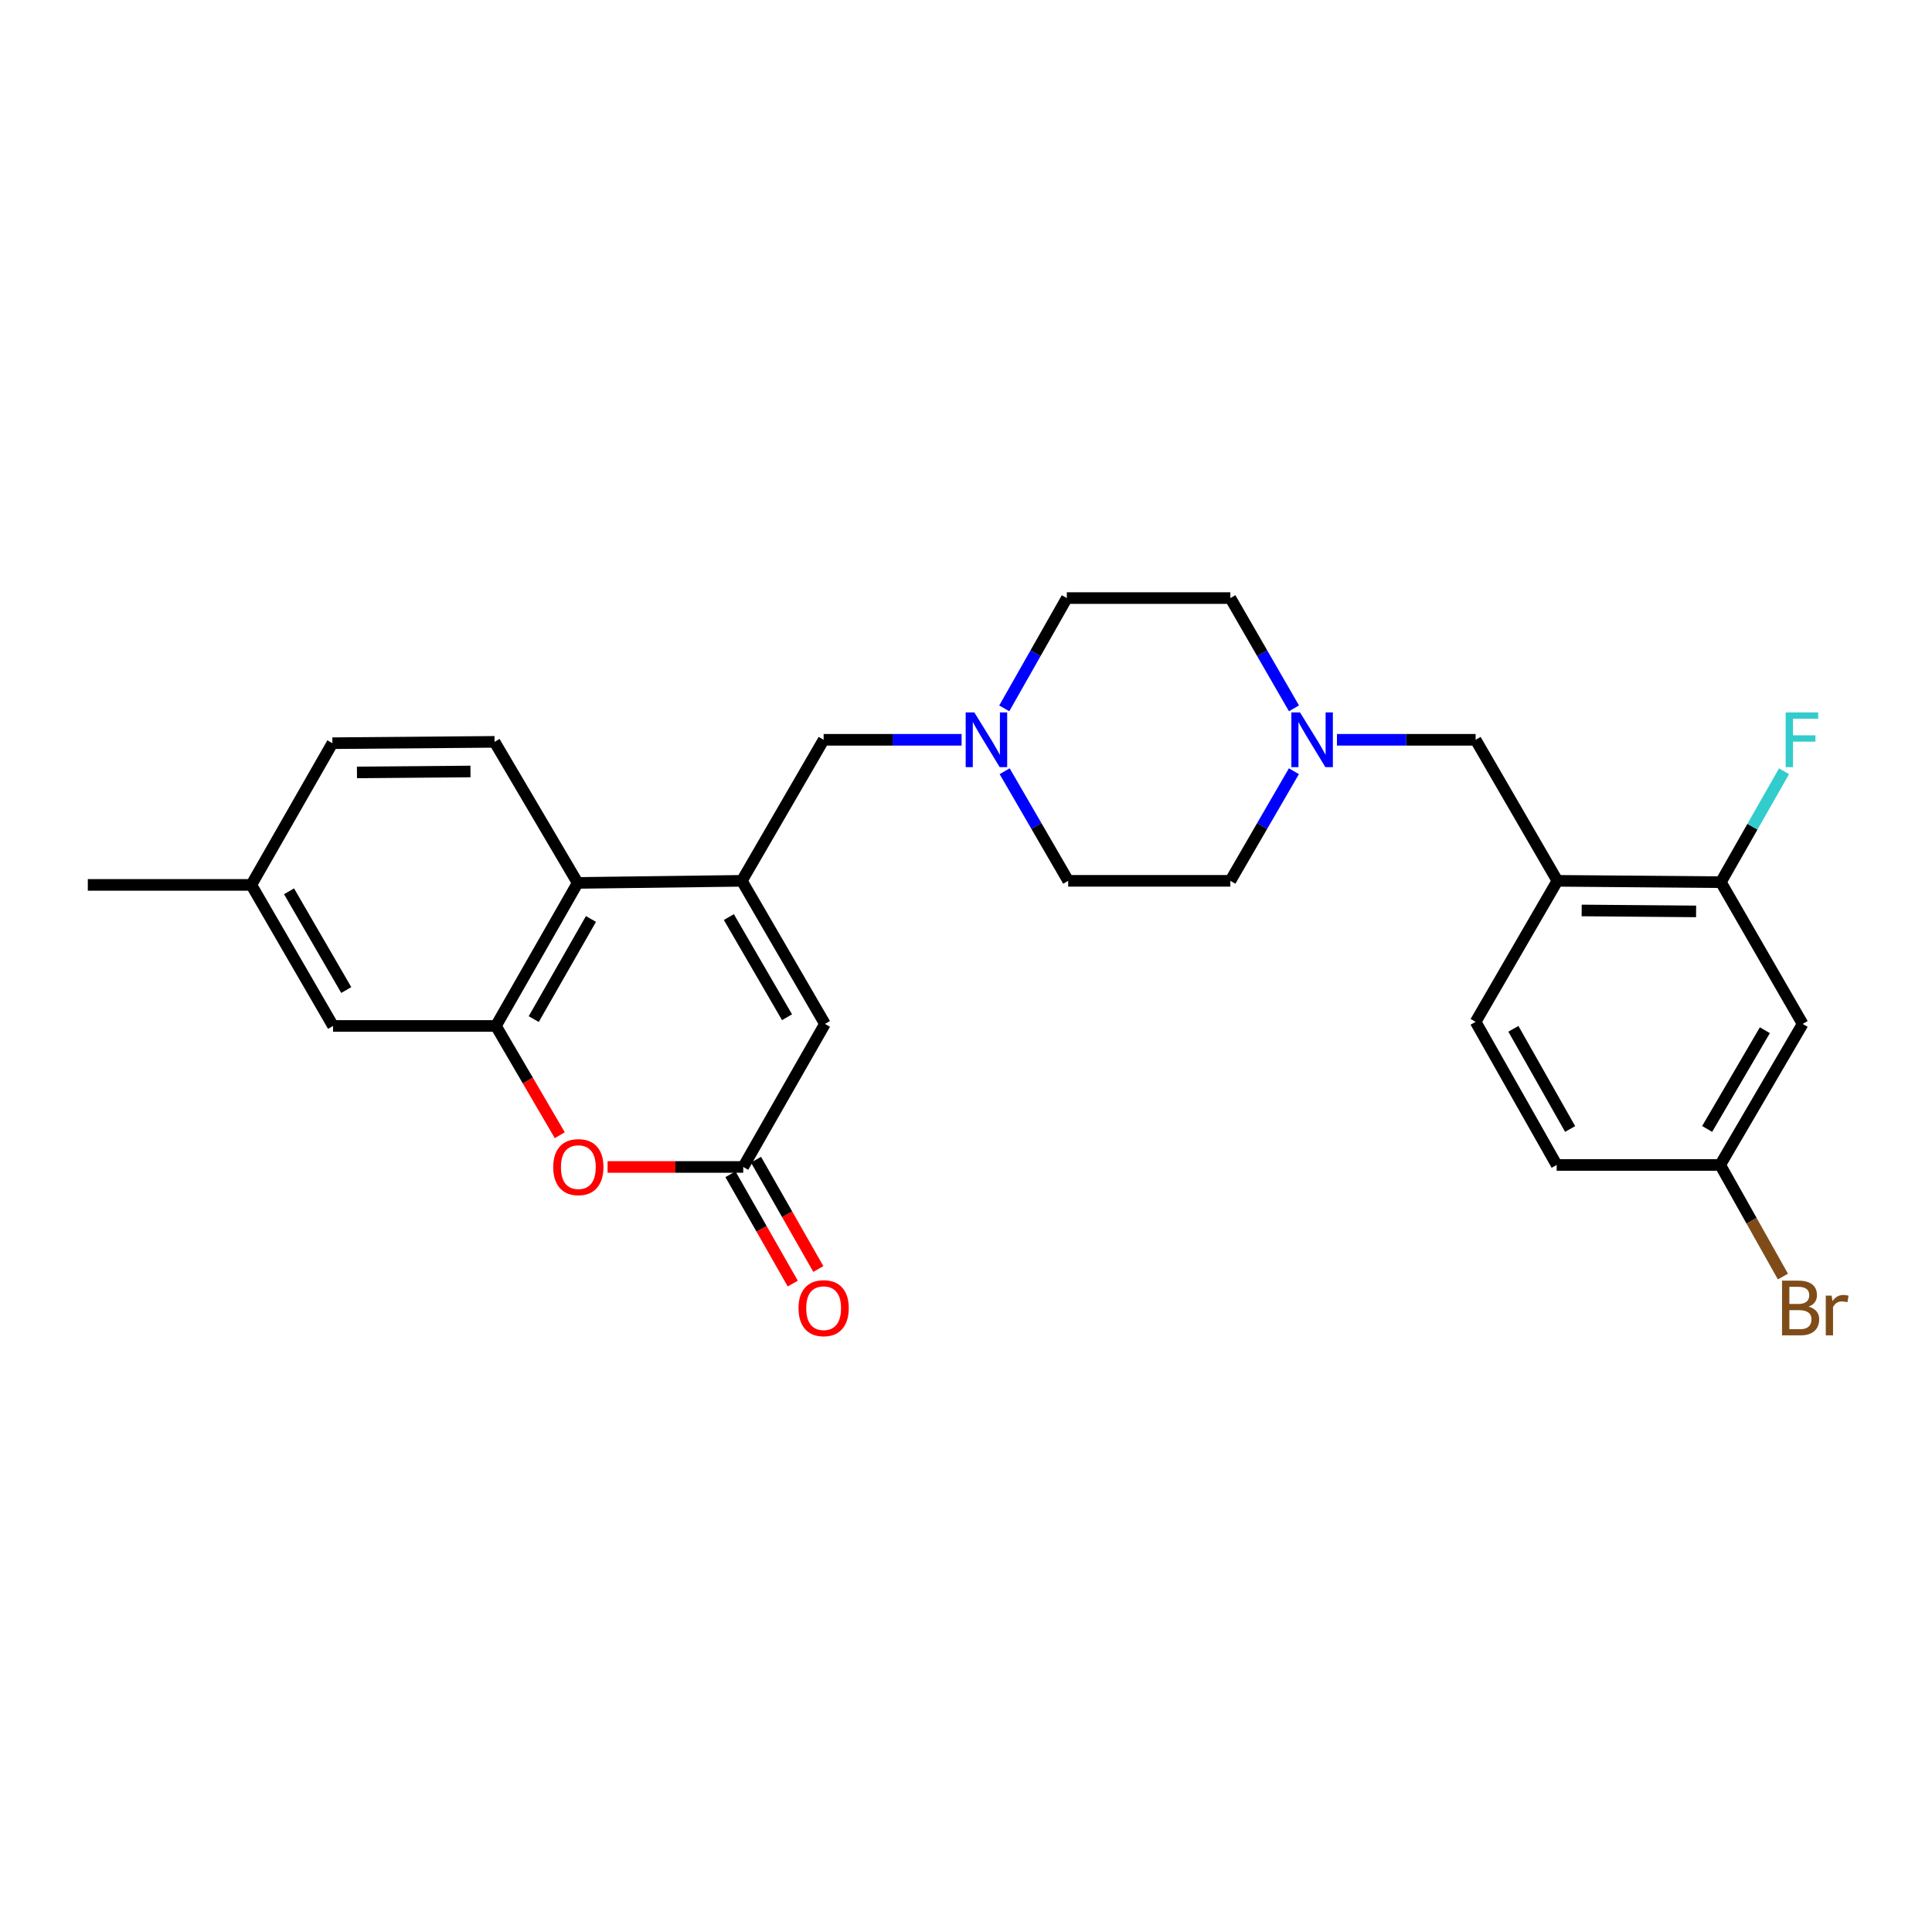 <?xml version='1.0' encoding='iso-8859-1'?>
<svg version='1.1' baseProfile='full'
              xmlns='http://www.w3.org/2000/svg'
                      xmlns:rdkit='http://www.rdkit.org/xml'
                      xmlns:xlink='http://www.w3.org/1999/xlink'
                  xml:space='preserve'
width='1000px' height='1000px' viewBox='0 0 1000 1000'>
<!-- END OF HEADER -->
<rect style='opacity:1.0;fill:#FFFFFF;stroke:none' width='1000' height='1000' x='0' y='0'> </rect>
<path class='bond-2' d='M 383.975,455.916 L 299.002,456.99' style='fill:none;fill-rule:evenodd;stroke:#000000;stroke-width:6px;stroke-linecap:butt;stroke-linejoin:miter;stroke-opacity:1' />
<path class='bond-4' d='M 383.975,455.916 L 426.99,529.98' style='fill:none;fill-rule:evenodd;stroke:#000000;stroke-width:6px;stroke-linecap:butt;stroke-linejoin:miter;stroke-opacity:1' />
<path class='bond-4' d='M 377.255,474.675 L 407.366,526.521' style='fill:none;fill-rule:evenodd;stroke:#000000;stroke-width:6px;stroke-linecap:butt;stroke-linejoin:miter;stroke-opacity:1' />
<path class='bond-9' d='M 383.975,455.916 L 426.313,382.917' style='fill:none;fill-rule:evenodd;stroke:#000000;stroke-width:6px;stroke-linecap:butt;stroke-linejoin:miter;stroke-opacity:1' />
<path class='bond-0' d='M 256.689,531.029 L 299.002,456.99' style='fill:none;fill-rule:evenodd;stroke:#000000;stroke-width:6px;stroke-linecap:butt;stroke-linejoin:miter;stroke-opacity:1' />
<path class='bond-0' d='M 276.261,527.482 L 305.88,475.654' style='fill:none;fill-rule:evenodd;stroke:#000000;stroke-width:6px;stroke-linecap:butt;stroke-linejoin:miter;stroke-opacity:1' />
<path class='bond-13' d='M 256.689,531.029 L 172.393,531.029' style='fill:none;fill-rule:evenodd;stroke:#000000;stroke-width:6px;stroke-linecap:butt;stroke-linejoin:miter;stroke-opacity:1' />
<path class='bond-27' d='M 256.689,531.029 L 273.217,559.308' style='fill:none;fill-rule:evenodd;stroke:#000000;stroke-width:6px;stroke-linecap:butt;stroke-linejoin:miter;stroke-opacity:1' />
<path class='bond-27' d='M 273.217,559.308 L 289.744,587.586' style='fill:none;fill-rule:evenodd;stroke:#FF0000;stroke-width:6px;stroke-linecap:butt;stroke-linejoin:miter;stroke-opacity:1' />
<path class='bond-1' d='M 314.483,604.019 L 349.588,604.019' style='fill:none;fill-rule:evenodd;stroke:#FF0000;stroke-width:6px;stroke-linecap:butt;stroke-linejoin:miter;stroke-opacity:1' />
<path class='bond-1' d='M 349.588,604.019 L 384.694,604.019' style='fill:none;fill-rule:evenodd;stroke:#000000;stroke-width:6px;stroke-linecap:butt;stroke-linejoin:miter;stroke-opacity:1' />
<path class='bond-12' d='M 299.002,456.99 L 255.978,383.984' style='fill:none;fill-rule:evenodd;stroke:#000000;stroke-width:6px;stroke-linecap:butt;stroke-linejoin:miter;stroke-opacity:1' />
<path class='bond-3' d='M 384.694,604.019 L 426.99,529.98' style='fill:none;fill-rule:evenodd;stroke:#000000;stroke-width:6px;stroke-linecap:butt;stroke-linejoin:miter;stroke-opacity:1' />
<path class='bond-14' d='M 378.077,607.791 L 394.206,636.084' style='fill:none;fill-rule:evenodd;stroke:#000000;stroke-width:6px;stroke-linecap:butt;stroke-linejoin:miter;stroke-opacity:1' />
<path class='bond-14' d='M 394.206,636.084 L 410.335,664.377' style='fill:none;fill-rule:evenodd;stroke:#FF0000;stroke-width:6px;stroke-linecap:butt;stroke-linejoin:miter;stroke-opacity:1' />
<path class='bond-14' d='M 391.311,600.247 L 407.44,628.54' style='fill:none;fill-rule:evenodd;stroke:#000000;stroke-width:6px;stroke-linecap:butt;stroke-linejoin:miter;stroke-opacity:1' />
<path class='bond-14' d='M 407.44,628.54 L 423.569,656.833' style='fill:none;fill-rule:evenodd;stroke:#FF0000;stroke-width:6px;stroke-linecap:butt;stroke-linejoin:miter;stroke-opacity:1' />
<path class='bond-5' d='M 806.105,455.916 L 763.776,382.917' style='fill:none;fill-rule:evenodd;stroke:#000000;stroke-width:6px;stroke-linecap:butt;stroke-linejoin:miter;stroke-opacity:1' />
<path class='bond-8' d='M 806.105,455.916 L 890.714,456.609' style='fill:none;fill-rule:evenodd;stroke:#000000;stroke-width:6px;stroke-linecap:butt;stroke-linejoin:miter;stroke-opacity:1' />
<path class='bond-8' d='M 818.672,471.252 L 877.898,471.738' style='fill:none;fill-rule:evenodd;stroke:#000000;stroke-width:6px;stroke-linecap:butt;stroke-linejoin:miter;stroke-opacity:1' />
<path class='bond-15' d='M 806.105,455.916 L 763.776,528.905' style='fill:none;fill-rule:evenodd;stroke:#000000;stroke-width:6px;stroke-linecap:butt;stroke-linejoin:miter;stroke-opacity:1' />
<path class='bond-6' d='M 497.728,382.917 L 462.021,382.917' style='fill:none;fill-rule:evenodd;stroke:#0000FF;stroke-width:6px;stroke-linecap:butt;stroke-linejoin:miter;stroke-opacity:1' />
<path class='bond-6' d='M 462.021,382.917 L 426.313,382.917' style='fill:none;fill-rule:evenodd;stroke:#000000;stroke-width:6px;stroke-linecap:butt;stroke-linejoin:miter;stroke-opacity:1' />
<path class='bond-18' d='M 519.803,366.649 L 535.994,338.106' style='fill:none;fill-rule:evenodd;stroke:#0000FF;stroke-width:6px;stroke-linecap:butt;stroke-linejoin:miter;stroke-opacity:1' />
<path class='bond-18' d='M 535.994,338.106 L 552.186,309.564' style='fill:none;fill-rule:evenodd;stroke:#000000;stroke-width:6px;stroke-linecap:butt;stroke-linejoin:miter;stroke-opacity:1' />
<path class='bond-20' d='M 520.007,399.187 L 536.452,427.551' style='fill:none;fill-rule:evenodd;stroke:#0000FF;stroke-width:6px;stroke-linecap:butt;stroke-linejoin:miter;stroke-opacity:1' />
<path class='bond-20' d='M 536.452,427.551 L 552.896,455.916' style='fill:none;fill-rule:evenodd;stroke:#000000;stroke-width:6px;stroke-linecap:butt;stroke-linejoin:miter;stroke-opacity:1' />
<path class='bond-7' d='M 669.719,399.187 L 653.278,427.551' style='fill:none;fill-rule:evenodd;stroke:#0000FF;stroke-width:6px;stroke-linecap:butt;stroke-linejoin:miter;stroke-opacity:1' />
<path class='bond-7' d='M 653.278,427.551 L 636.837,455.916' style='fill:none;fill-rule:evenodd;stroke:#000000;stroke-width:6px;stroke-linecap:butt;stroke-linejoin:miter;stroke-opacity:1' />
<path class='bond-11' d='M 692.005,382.917 L 727.89,382.917' style='fill:none;fill-rule:evenodd;stroke:#0000FF;stroke-width:6px;stroke-linecap:butt;stroke-linejoin:miter;stroke-opacity:1' />
<path class='bond-11' d='M 727.89,382.917 L 763.776,382.917' style='fill:none;fill-rule:evenodd;stroke:#000000;stroke-width:6px;stroke-linecap:butt;stroke-linejoin:miter;stroke-opacity:1' />
<path class='bond-28' d='M 669.761,366.64 L 653.299,338.102' style='fill:none;fill-rule:evenodd;stroke:#0000FF;stroke-width:6px;stroke-linecap:butt;stroke-linejoin:miter;stroke-opacity:1' />
<path class='bond-28' d='M 653.299,338.102 L 636.837,309.564' style='fill:none;fill-rule:evenodd;stroke:#000000;stroke-width:6px;stroke-linecap:butt;stroke-linejoin:miter;stroke-opacity:1' />
<path class='bond-10' d='M 890.714,456.609 L 933.044,529.98' style='fill:none;fill-rule:evenodd;stroke:#000000;stroke-width:6px;stroke-linecap:butt;stroke-linejoin:miter;stroke-opacity:1' />
<path class='bond-21' d='M 890.714,456.609 L 907.062,427.903' style='fill:none;fill-rule:evenodd;stroke:#000000;stroke-width:6px;stroke-linecap:butt;stroke-linejoin:miter;stroke-opacity:1' />
<path class='bond-21' d='M 907.062,427.903 L 923.409,399.197' style='fill:none;fill-rule:evenodd;stroke:#33CCCC;stroke-width:6px;stroke-linecap:butt;stroke-linejoin:miter;stroke-opacity:1' />
<path class='bond-30' d='M 933.044,529.98 L 890.367,602.978' style='fill:none;fill-rule:evenodd;stroke:#000000;stroke-width:6px;stroke-linecap:butt;stroke-linejoin:miter;stroke-opacity:1' />
<path class='bond-30' d='M 913.492,533.242 L 883.619,584.341' style='fill:none;fill-rule:evenodd;stroke:#000000;stroke-width:6px;stroke-linecap:butt;stroke-linejoin:miter;stroke-opacity:1' />
<path class='bond-23' d='M 255.978,383.984 L 172.046,384.677' style='fill:none;fill-rule:evenodd;stroke:#000000;stroke-width:6px;stroke-linecap:butt;stroke-linejoin:miter;stroke-opacity:1' />
<path class='bond-23' d='M 243.514,399.32 L 184.762,399.806' style='fill:none;fill-rule:evenodd;stroke:#000000;stroke-width:6px;stroke-linecap:butt;stroke-linejoin:miter;stroke-opacity:1' />
<path class='bond-29' d='M 172.393,531.029 L 130.08,458.023' style='fill:none;fill-rule:evenodd;stroke:#000000;stroke-width:6px;stroke-linecap:butt;stroke-linejoin:miter;stroke-opacity:1' />
<path class='bond-29' d='M 179.225,512.44 L 149.606,461.335' style='fill:none;fill-rule:evenodd;stroke:#000000;stroke-width:6px;stroke-linecap:butt;stroke-linejoin:miter;stroke-opacity:1' />
<path class='bond-24' d='M 763.776,528.905 L 805.733,602.978' style='fill:none;fill-rule:evenodd;stroke:#000000;stroke-width:6px;stroke-linecap:butt;stroke-linejoin:miter;stroke-opacity:1' />
<path class='bond-24' d='M 783.323,532.509 L 812.693,584.36' style='fill:none;fill-rule:evenodd;stroke:#000000;stroke-width:6px;stroke-linecap:butt;stroke-linejoin:miter;stroke-opacity:1' />
<path class='bond-16' d='M 890.367,602.978 L 805.733,602.978' style='fill:none;fill-rule:evenodd;stroke:#000000;stroke-width:6px;stroke-linecap:butt;stroke-linejoin:miter;stroke-opacity:1' />
<path class='bond-25' d='M 890.367,602.978 L 906.604,631.86' style='fill:none;fill-rule:evenodd;stroke:#000000;stroke-width:6px;stroke-linecap:butt;stroke-linejoin:miter;stroke-opacity:1' />
<path class='bond-25' d='M 906.604,631.86 L 922.841,660.742' style='fill:none;fill-rule:evenodd;stroke:#7F4C19;stroke-width:6px;stroke-linecap:butt;stroke-linejoin:miter;stroke-opacity:1' />
<path class='bond-17' d='M 636.837,309.564 L 552.186,309.564' style='fill:none;fill-rule:evenodd;stroke:#000000;stroke-width:6px;stroke-linecap:butt;stroke-linejoin:miter;stroke-opacity:1' />
<path class='bond-19' d='M 636.837,455.916 L 552.896,455.916' style='fill:none;fill-rule:evenodd;stroke:#000000;stroke-width:6px;stroke-linecap:butt;stroke-linejoin:miter;stroke-opacity:1' />
<path class='bond-22' d='M 130.08,458.023 L 172.046,384.677' style='fill:none;fill-rule:evenodd;stroke:#000000;stroke-width:6px;stroke-linecap:butt;stroke-linejoin:miter;stroke-opacity:1' />
<path class='bond-26' d='M 130.08,458.023 L 45.455,458.023' style='fill:none;fill-rule:evenodd;stroke:#000000;stroke-width:6px;stroke-linecap:butt;stroke-linejoin:miter;stroke-opacity:1' />
<path  class='atom-2' d='M 286.349 604.099
Q 286.349 597.299, 289.709 593.499
Q 293.069 589.699, 299.349 589.699
Q 305.629 589.699, 308.989 593.499
Q 312.349 597.299, 312.349 604.099
Q 312.349 610.979, 308.949 614.899
Q 305.549 618.779, 299.349 618.779
Q 293.109 618.779, 289.709 614.899
Q 286.349 611.019, 286.349 604.099
M 299.349 615.579
Q 303.669 615.579, 305.989 612.699
Q 308.349 609.779, 308.349 604.099
Q 308.349 598.539, 305.989 595.739
Q 303.669 592.899, 299.349 592.899
Q 295.029 592.899, 292.669 595.699
Q 290.349 598.499, 290.349 604.099
Q 290.349 609.819, 292.669 612.699
Q 295.029 615.579, 299.349 615.579
' fill='#FF0000'/>
<path  class='atom-7' d='M 504.315 368.757
L 513.595 383.757
Q 514.515 385.237, 515.995 387.917
Q 517.475 390.597, 517.555 390.757
L 517.555 368.757
L 521.315 368.757
L 521.315 397.077
L 517.435 397.077
L 507.475 380.677
Q 506.315 378.757, 505.075 376.557
Q 503.875 374.357, 503.515 373.677
L 503.515 397.077
L 499.835 397.077
L 499.835 368.757
L 504.315 368.757
' fill='#0000FF'/>
<path  class='atom-8' d='M 672.89 368.757
L 682.17 383.757
Q 683.09 385.237, 684.57 387.917
Q 686.05 390.597, 686.13 390.757
L 686.13 368.757
L 689.89 368.757
L 689.89 397.077
L 686.01 397.077
L 676.05 380.677
Q 674.89 378.757, 673.65 376.557
Q 672.45 374.357, 672.09 373.677
L 672.09 397.077
L 668.41 397.077
L 668.41 368.757
L 672.89 368.757
' fill='#0000FF'/>
<path  class='atom-15' d='M 413.313 677.106
Q 413.313 670.306, 416.673 666.506
Q 420.033 662.706, 426.313 662.706
Q 432.593 662.706, 435.953 666.506
Q 439.313 670.306, 439.313 677.106
Q 439.313 683.986, 435.913 687.906
Q 432.513 691.786, 426.313 691.786
Q 420.073 691.786, 416.673 687.906
Q 413.313 684.026, 413.313 677.106
M 426.313 688.586
Q 430.633 688.586, 432.953 685.706
Q 435.313 682.786, 435.313 677.106
Q 435.313 671.546, 432.953 668.746
Q 430.633 665.906, 426.313 665.906
Q 421.993 665.906, 419.633 668.706
Q 417.313 671.506, 417.313 677.106
Q 417.313 682.826, 419.633 685.706
Q 421.993 688.586, 426.313 688.586
' fill='#FF0000'/>
<path  class='atom-22' d='M 924.26 368.757
L 941.1 368.757
L 941.1 371.997
L 928.06 371.997
L 928.06 380.597
L 939.66 380.597
L 939.66 383.877
L 928.06 383.877
L 928.06 397.077
L 924.26 397.077
L 924.26 368.757
' fill='#33CCCC'/>
<path  class='atom-26' d='M 936.135 676.306
Q 938.855 677.066, 940.215 678.746
Q 941.615 680.386, 941.615 682.826
Q 941.615 686.746, 939.095 688.986
Q 936.615 691.186, 931.895 691.186
L 922.375 691.186
L 922.375 662.866
L 930.735 662.866
Q 935.575 662.866, 938.015 664.826
Q 940.455 666.786, 940.455 670.386
Q 940.455 674.666, 936.135 676.306
M 926.175 666.066
L 926.175 674.946
L 930.735 674.946
Q 933.535 674.946, 934.975 673.826
Q 936.455 672.666, 936.455 670.386
Q 936.455 666.066, 930.735 666.066
L 926.175 666.066
M 931.895 687.986
Q 934.655 687.986, 936.135 686.666
Q 937.615 685.346, 937.615 682.826
Q 937.615 680.506, 935.975 679.346
Q 934.375 678.146, 931.295 678.146
L 926.175 678.146
L 926.175 687.986
L 931.895 687.986
' fill='#7F4C19'/>
<path  class='atom-26' d='M 948.055 670.626
L 948.495 673.466
Q 950.655 670.266, 954.175 670.266
Q 955.295 670.266, 956.815 670.666
L 956.215 674.026
Q 954.495 673.626, 953.535 673.626
Q 951.855 673.626, 950.735 674.306
Q 949.655 674.946, 948.775 676.506
L 948.775 691.186
L 945.015 691.186
L 945.015 670.626
L 948.055 670.626
' fill='#7F4C19'/>
</svg>
